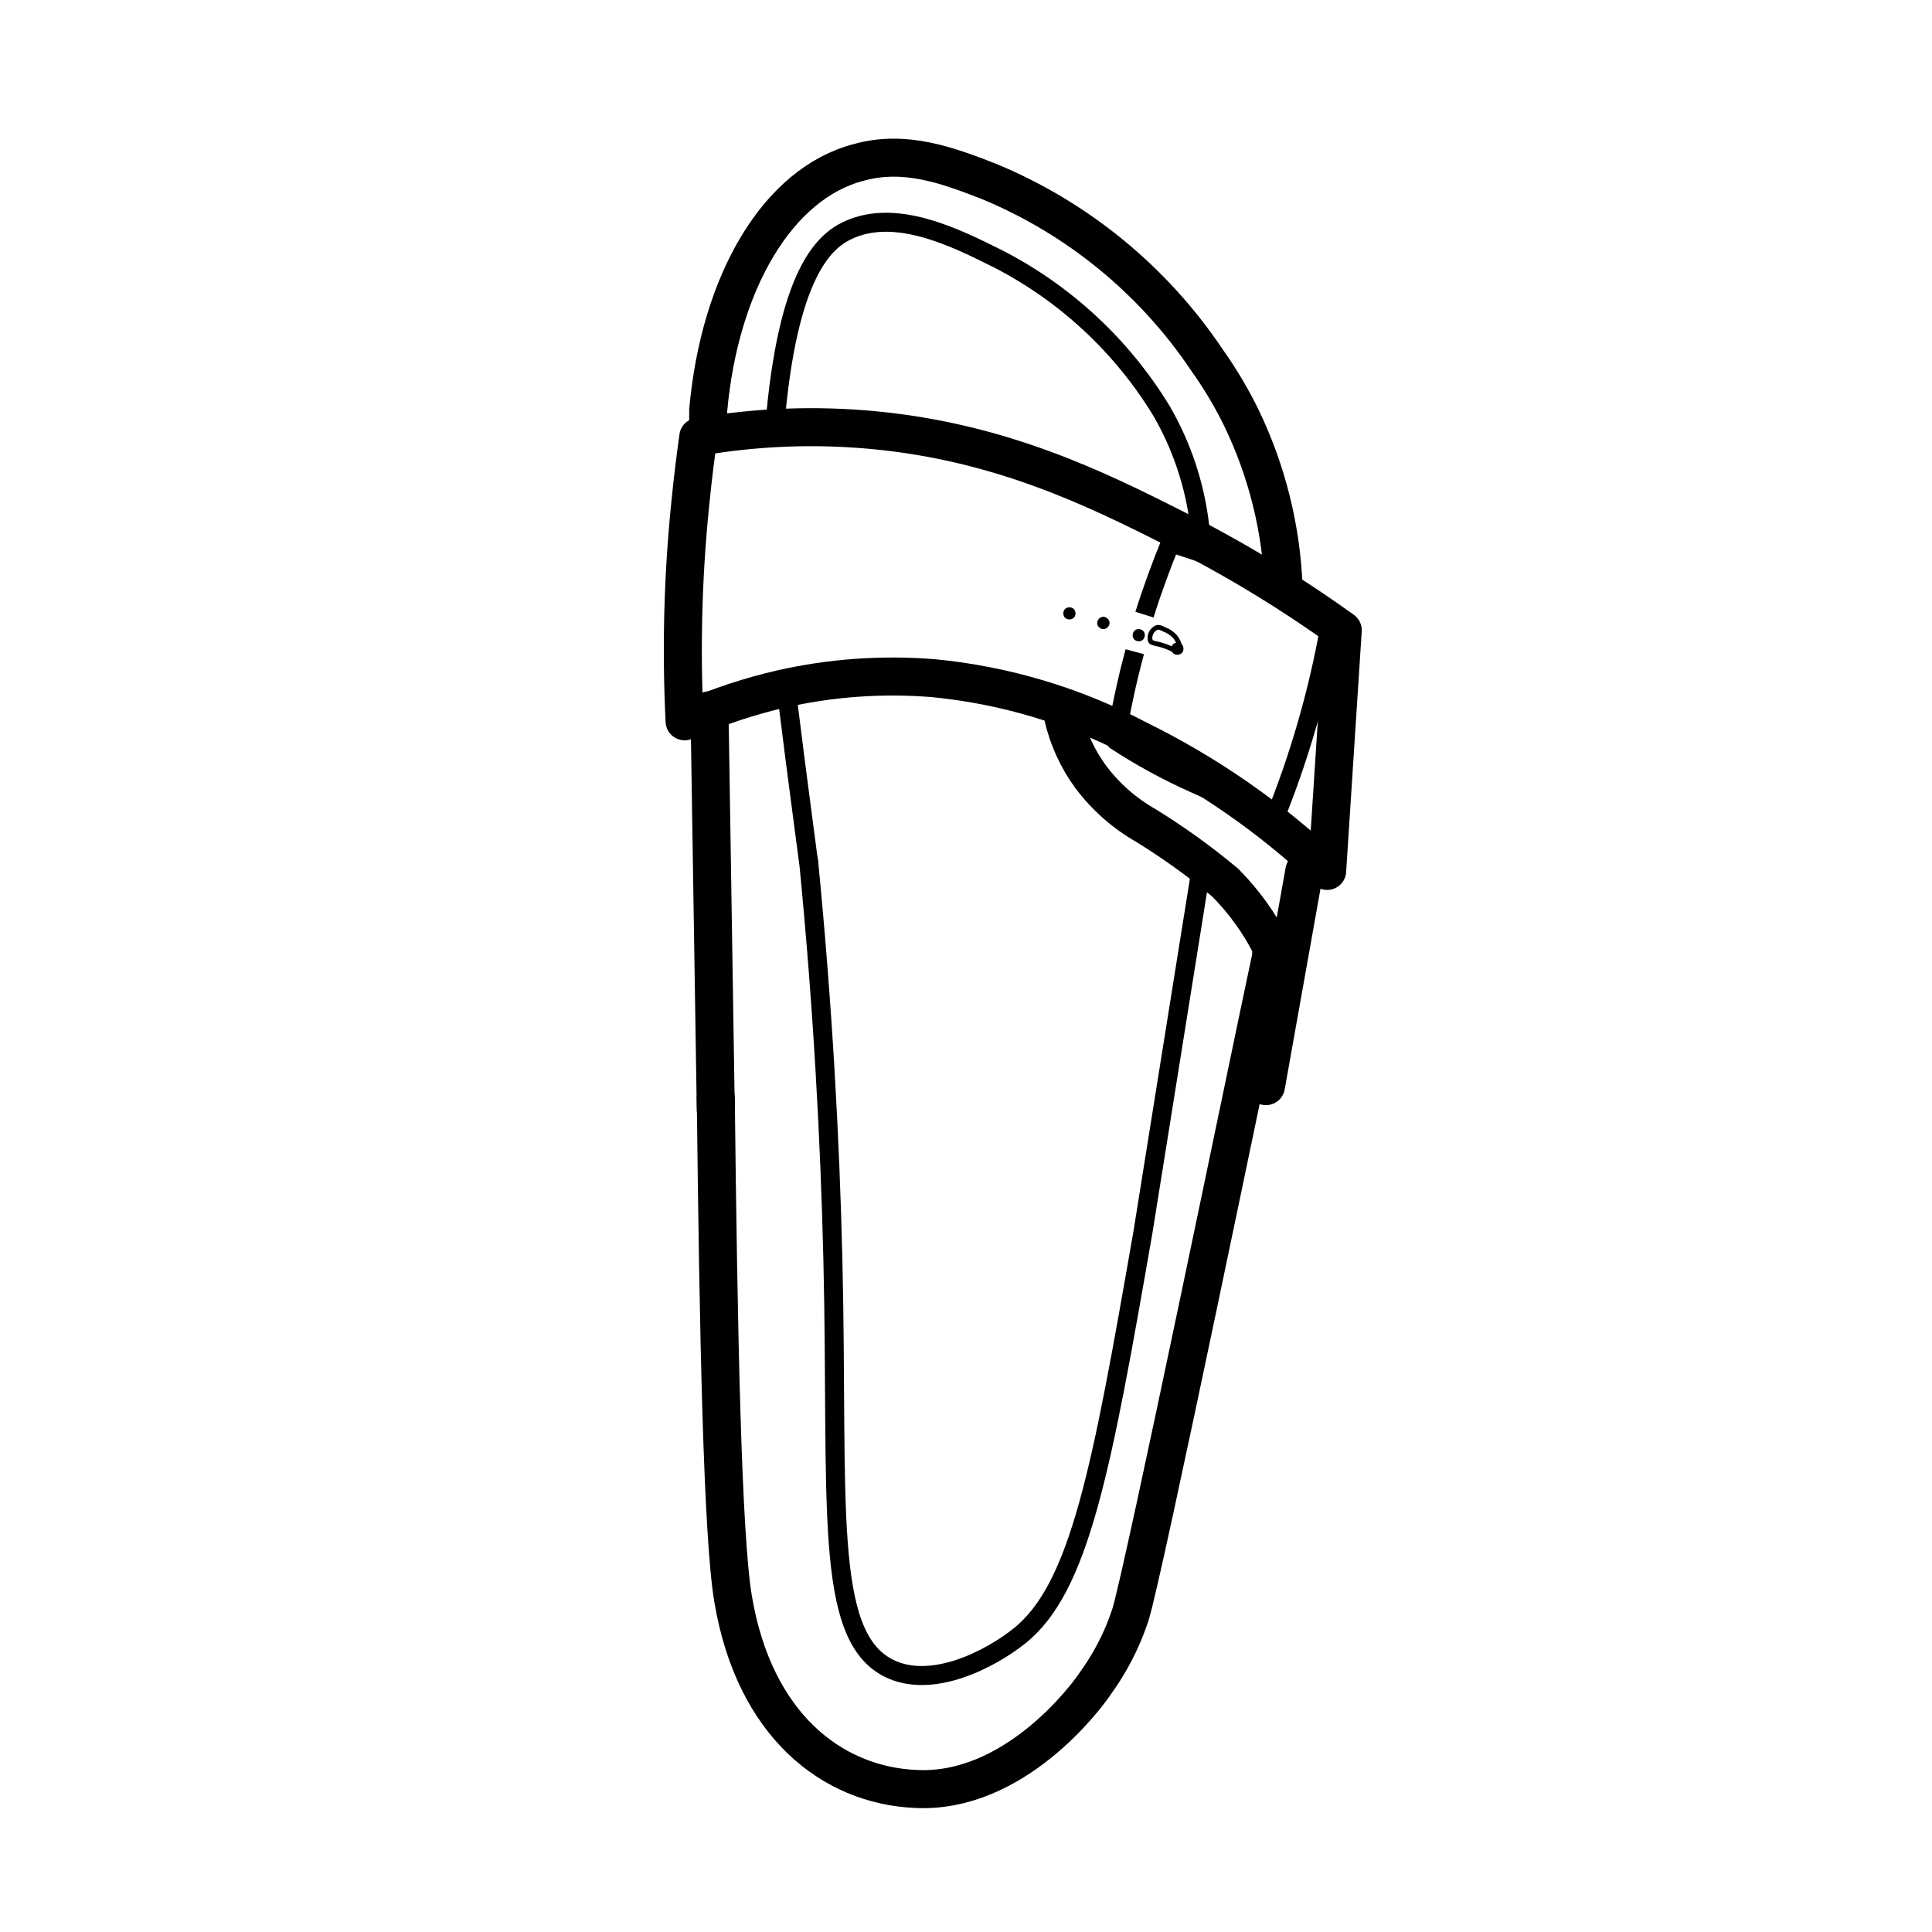 <?xml version="1.0" encoding="UTF-8"?>
<!-- Uploaded to: ICON Repo, www.svgrepo.com, Generator: ICON Repo Mixer Tools -->
<svg width="800px" height="800px" version="1.1" viewBox="144 144 512 512" xmlns="http://www.w3.org/2000/svg">
 <path transform="matrix(5.038 0 0 5.038 148.09 148.09)" d="m66.71 30.13c-0.113-3.123-0.876-6.188-2.24-9-0.516-1.046-1.114-2.049-1.79-3-2.813-4.195-6.804-7.466-11.47-9.399-2.16-0.84-4.41-1.68-6.85-1-4.24 1.1-7.31 6.27-7.919 13.04v0.89" fill="none" stroke="#000000" stroke-linecap="round" stroke-linejoin="round" stroke-width="2"/>
 <path transform="matrix(5.038 0 0 5.038 148.09 148.09)" d="m36.84 56.94c0.14 12.38 0.35 23 0.91 26.35 1.11 6.63 5.19 9.8 9.59 10 5.18 0.28 9-4.84 9.47-5.56v-7.76e-4c0.613-0.847 1.123-1.763 1.52-2.73 0 0 0.17-0.42 0.32-0.87 0.68-2.13 6.35-29.71 7.35-34.38" fill="none" stroke="#000000" stroke-linecap="round" stroke-linejoin="round" stroke-width="2"/>
 <path transform="matrix(5.038 0 0 5.038 148.09 148.09)" d="m36.51 36.55 0.33 21" fill="none" stroke="#000000" stroke-linecap="round" stroke-linejoin="round" stroke-width="2"/>
 <path transform="matrix(5.038 0 0 5.038 148.09 148.09)" d="m62.29 26.81c-0.252-2.115-0.932-4.157-2-6-2.071-3.408-5.044-6.176-8.59-8-2.26-1.13-5.4-2.7-7.93-1.5-1.2 0.57-3.17 2.21-3.83 10.36" fill="none" stroke="#000000" stroke-linecap="round" stroke-linejoin="round"/>
 <path transform="matrix(5.038 0 0 5.038 148.09 148.09)" d="m41.72 44.46c0.75 7.64 1.13 14.67 1.28 21 0.3 12.69-0.53 19.71 2.92 21.47 2.3 1.17 5.43-0.52 6.87-1.67 3.21-2.54 4.35-8.809 6.52-21.26l3-18.74" fill="none" stroke="#000000" stroke-linecap="round" stroke-linejoin="round"/>
 <path transform="matrix(5.038 0 0 5.038 148.09 148.09)" d="m40.55 35.47c0.3 2.427 0.613 4.867 0.94 7.32l0.22 1.67" fill="none" stroke="#000000" stroke-linecap="round" stroke-linejoin="round"/>
 <path transform="matrix(5.038 0 0 5.038 148.09 148.09)" d="m35.2 37.13c-0.188-3.789-0.091-7.587 0.29-11.36 0.15-1.55 0.32-2.8 0.43-3.6 3.063-0.531 6.185-0.648 9.28-0.35 6.67 0.64 11.65 3.08 15.8 5.18 3.076 1.545 6.025 3.331 8.82 5.341l-0.82 12.66c-2.966-2.802-6.337-5.142-10-6.94-3.332-1.752-6.973-2.839-10.72-3.2-2.68-0.216-5.378-0.025-8 0.57-1.634 0.376-3.232 0.902-4.77 1.57" fill="none" stroke="#000000" stroke-linecap="round" stroke-linejoin="round" stroke-width="2"/>
 <path transform="matrix(5.038 0 0 5.038 148.09 148.09)" d="m55.1 36.84c0.261 1.159 0.758 2.252 1.46 3.211 0.782 1.042 1.769 1.913 2.901 2.559 1.459 0.899 2.853 1.902 4.17 3.001 0.988 0.993 1.811 2.138 2.44 3.39l-0.29 7.32 2.02-11.32" fill="none" stroke="#000000" stroke-linecap="round" stroke-linejoin="round" stroke-width="2"/>
 <path transform="matrix(5.038 0 0 5.038 148.09 148.09)" d="m59.39 31.52c0.43-1.37 0.9-2.63 1.37-3.78 1.504 0.454 2.977 1.005 4.41 1.65 1.402 0.631 2.762 1.352 4.07 2.16-0.277 1.684-0.641 3.353-1.089 4.999-0.503 1.85-1.11 3.67-1.821 5.451-1.482-0.427-2.929-0.966-4.33-1.61-1.431-0.64-2.808-1.393-4.12-2.25 0.251-1.573 0.585-3.132 1-4.67" fill="none" stroke="#000000" stroke-linejoin="round"/>
 <path d="m457.63 315.91c0 2.148-3.223 2.148-3.223 0 0-2.152 3.223-2.152 3.223 0"/>
 <path d="m445.96 310.73c2.137 0.246 1.766 3.449-0.371 3.203-2.133-0.246-1.762-3.449 0.371-3.203"/>
 <path d="m437.5 307.91c1.574 1.461-0.617 3.824-2.191 2.363-1.578-1.461 0.613-3.824 2.191-2.363"/>
 <path d="m429.02 306.48c0.094 2.148-3.125 2.293-3.223 0.148-0.098-2.148 3.125-2.293 3.223-0.148"/>
 <path transform="matrix(5.038 0 0 5.038 148.09 148.09)" d="m61.27 33.42c-0.005-0.27-0.101-0.53-0.27-0.74-0.154-0.169-0.346-0.299-0.56-0.38-0.18-0.09-0.28-0.13-0.38-0.11-0.286 0.108-0.442 0.416-0.361 0.71 0.08 0.14 0.26 0.11 0.69 0.25 0.208 0.067 0.409 0.155 0.6 0.261" fill="none" stroke="#000000" stroke-linecap="round" stroke-linejoin="round" stroke-width=".25"/>
</svg>